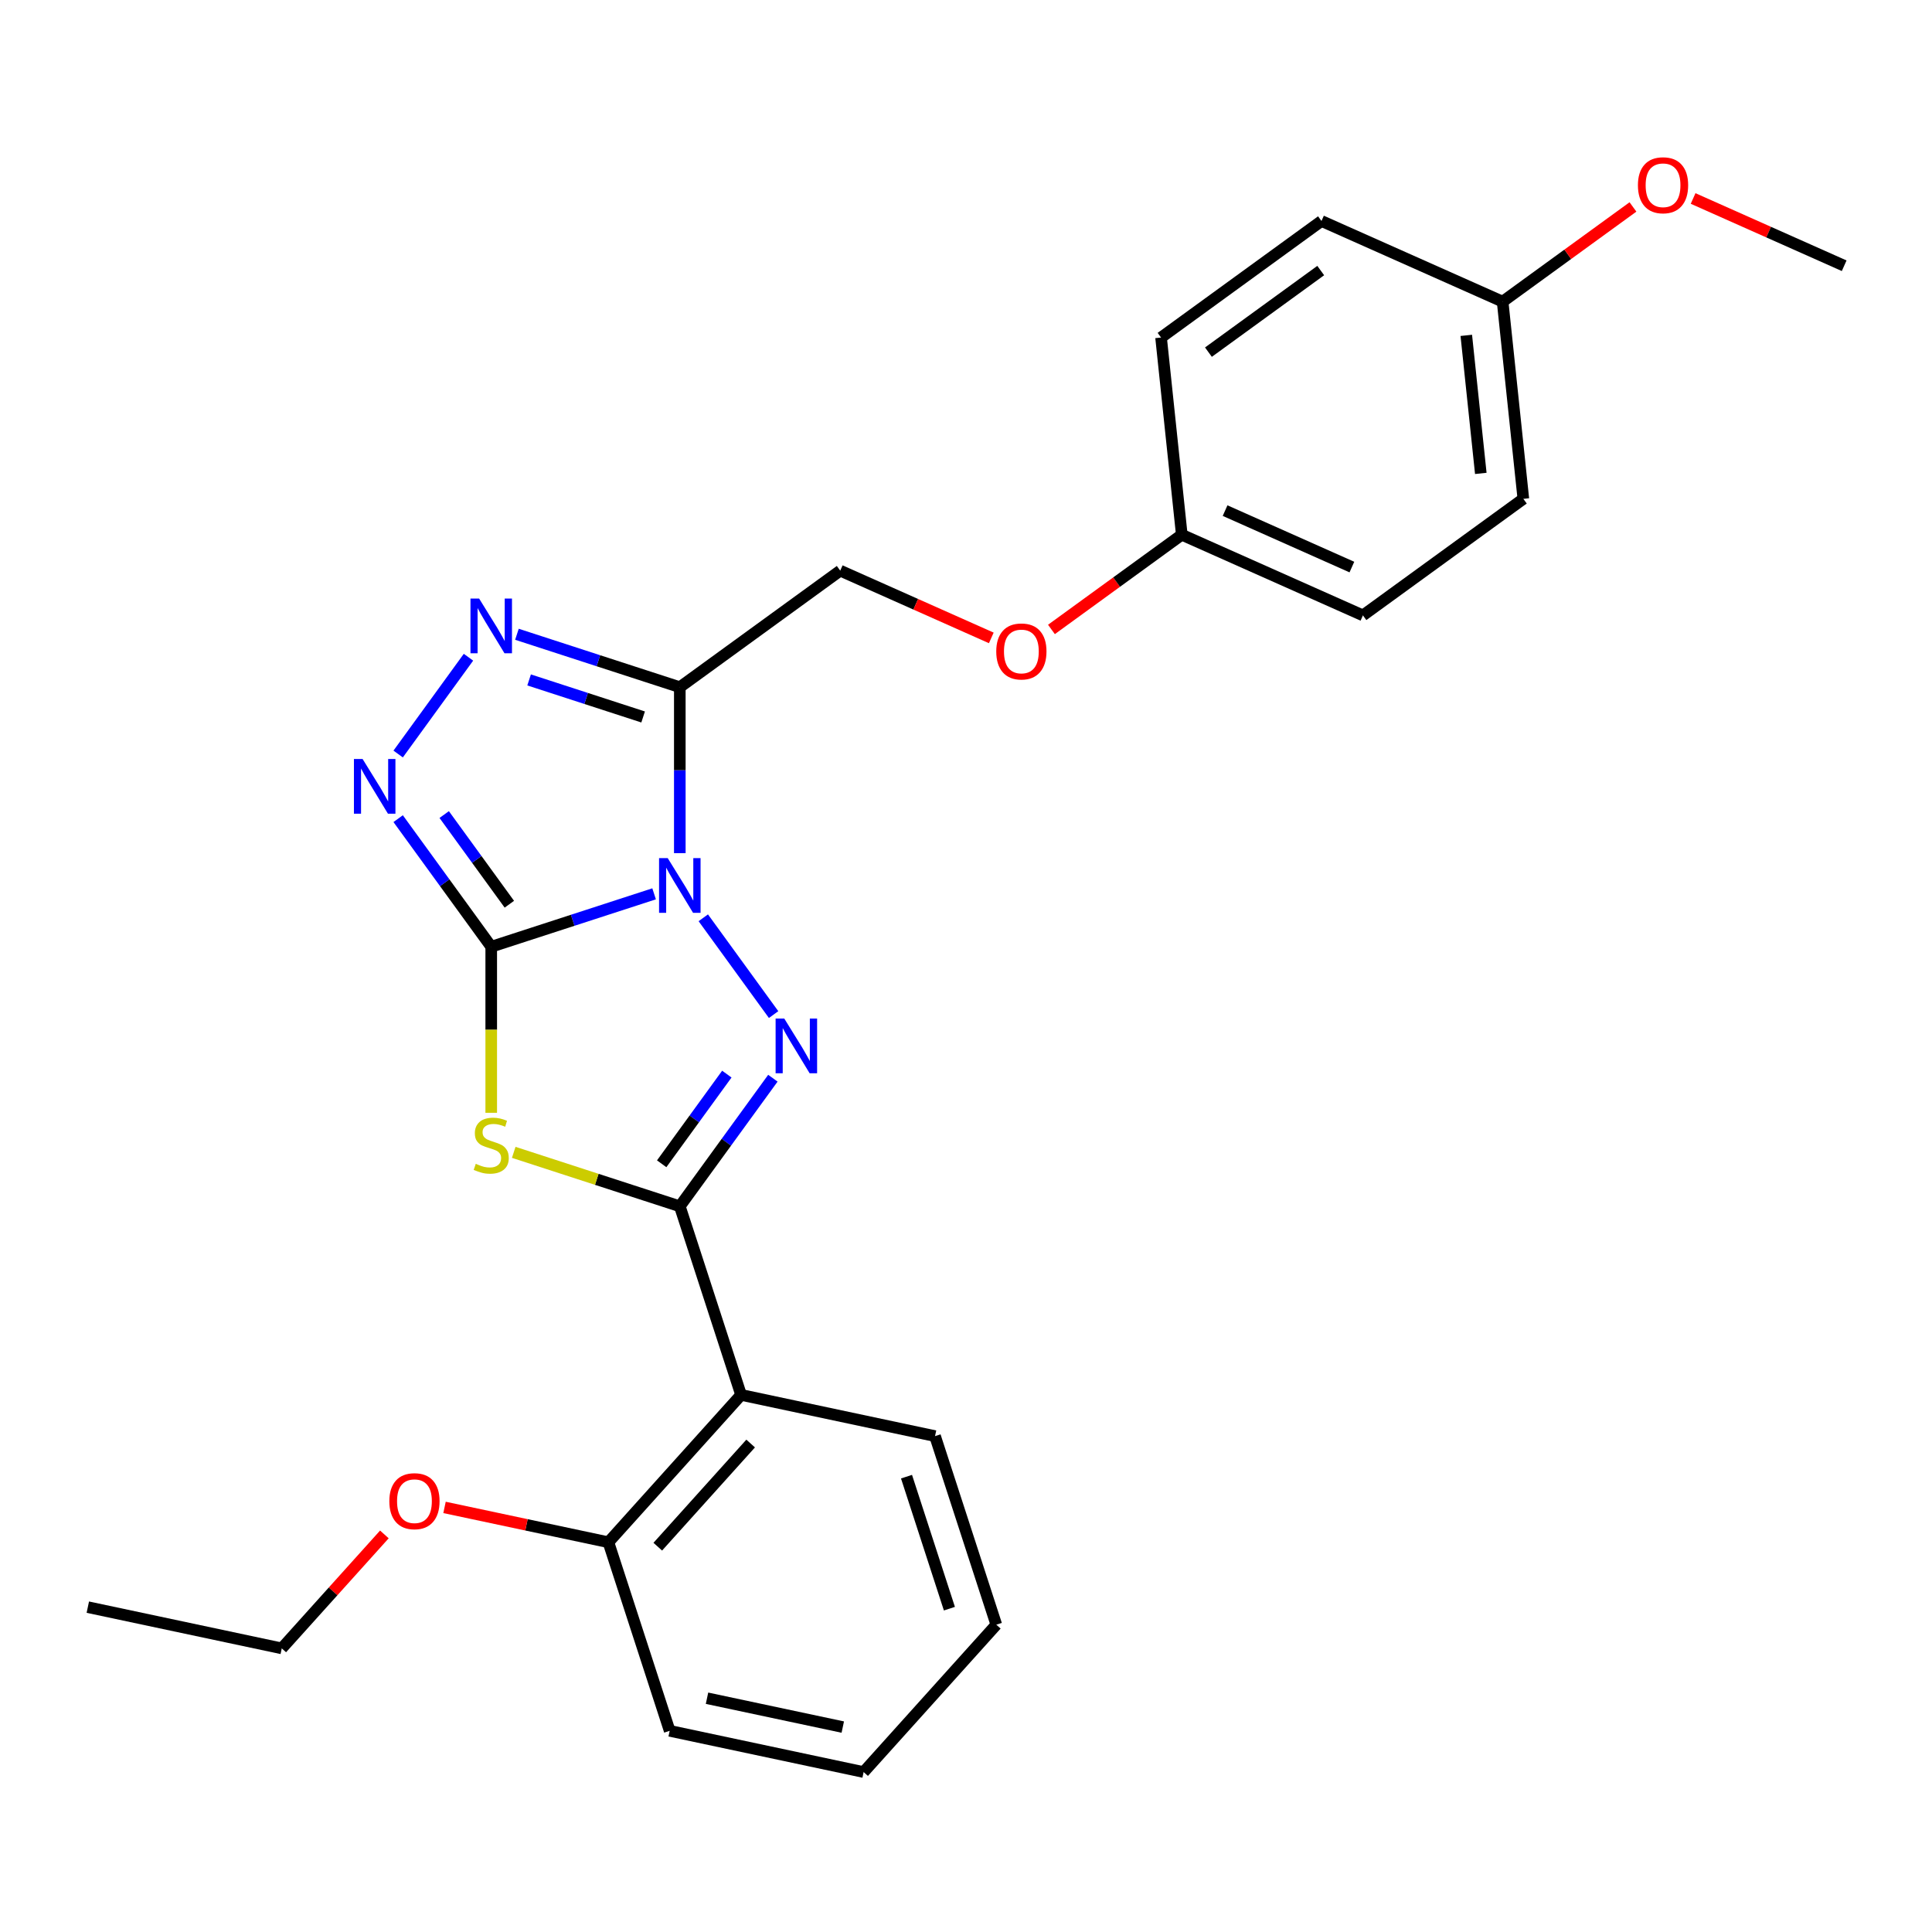 <?xml version='1.0' encoding='iso-8859-1'?>
<svg version='1.1' baseProfile='full'
              xmlns='http://www.w3.org/2000/svg'
                      xmlns:rdkit='http://www.rdkit.org/xml'
                      xmlns:xlink='http://www.w3.org/1999/xlink'
                  xml:space='preserve'
width='1000px' height='1000px' viewBox='0 0 1000 1000'>
<!-- END OF HEADER -->
<rect style='opacity:1.0;fill:#FFFFFF;stroke:none' width='1000' height='1000' x='0' y='0'> </rect>
<path class='bond-0' d='M 338.563,462.646 L 296.411,476.342' style='fill:none;fill-rule:evenodd;stroke:#0000FF;stroke-width:6px;stroke-linecap:butt;stroke-linejoin:miter;stroke-opacity:1' />
<path class='bond-0' d='M 296.411,476.342 L 254.259,490.038' style='fill:none;fill-rule:evenodd;stroke:#000000;stroke-width:6px;stroke-linecap:butt;stroke-linejoin:miter;stroke-opacity:1' />
<path class='bond-1' d='M 364.02,475.048 L 400.418,525.145' style='fill:none;fill-rule:evenodd;stroke:#0000FF;stroke-width:6px;stroke-linecap:butt;stroke-linejoin:miter;stroke-opacity:1' />
<path class='bond-4' d='M 351.868,441.597 L 351.868,398.643' style='fill:none;fill-rule:evenodd;stroke:#0000FF;stroke-width:6px;stroke-linecap:butt;stroke-linejoin:miter;stroke-opacity:1' />
<path class='bond-4' d='M 351.868,398.643 L 351.868,355.69' style='fill:none;fill-rule:evenodd;stroke:#000000;stroke-width:6px;stroke-linecap:butt;stroke-linejoin:miter;stroke-opacity:1' />
<path class='bond-3' d='M 254.259,490.038 L 254.259,533.011' style='fill:none;fill-rule:evenodd;stroke:#000000;stroke-width:6px;stroke-linecap:butt;stroke-linejoin:miter;stroke-opacity:1' />
<path class='bond-3' d='M 254.259,533.011 L 254.259,575.984' style='fill:none;fill-rule:evenodd;stroke:#CCCC00;stroke-width:6px;stroke-linecap:butt;stroke-linejoin:miter;stroke-opacity:1' />
<path class='bond-5' d='M 254.259,490.038 L 230.172,456.885' style='fill:none;fill-rule:evenodd;stroke:#000000;stroke-width:6px;stroke-linecap:butt;stroke-linejoin:miter;stroke-opacity:1' />
<path class='bond-5' d='M 230.172,456.885 L 206.085,423.732' style='fill:none;fill-rule:evenodd;stroke:#0000FF;stroke-width:6px;stroke-linecap:butt;stroke-linejoin:miter;stroke-opacity:1' />
<path class='bond-5' d='M 263.639,468.027 L 246.778,444.82' style='fill:none;fill-rule:evenodd;stroke:#000000;stroke-width:6px;stroke-linecap:butt;stroke-linejoin:miter;stroke-opacity:1' />
<path class='bond-5' d='M 246.778,444.82 L 229.917,421.612' style='fill:none;fill-rule:evenodd;stroke:#0000FF;stroke-width:6px;stroke-linecap:butt;stroke-linejoin:miter;stroke-opacity:1' />
<path class='bond-2' d='M 400.042,558.08 L 375.955,591.233' style='fill:none;fill-rule:evenodd;stroke:#0000FF;stroke-width:6px;stroke-linecap:butt;stroke-linejoin:miter;stroke-opacity:1' />
<path class='bond-2' d='M 375.955,591.233 L 351.868,624.385' style='fill:none;fill-rule:evenodd;stroke:#000000;stroke-width:6px;stroke-linecap:butt;stroke-linejoin:miter;stroke-opacity:1' />
<path class='bond-2' d='M 376.21,555.96 L 359.349,579.167' style='fill:none;fill-rule:evenodd;stroke:#0000FF;stroke-width:6px;stroke-linecap:butt;stroke-linejoin:miter;stroke-opacity:1' />
<path class='bond-2' d='M 359.349,579.167 L 342.488,602.374' style='fill:none;fill-rule:evenodd;stroke:#000000;stroke-width:6px;stroke-linecap:butt;stroke-linejoin:miter;stroke-opacity:1' />
<path class='bond-7' d='M 351.868,624.385 L 383.584,721.995' style='fill:none;fill-rule:evenodd;stroke:#000000;stroke-width:6px;stroke-linecap:butt;stroke-linejoin:miter;stroke-opacity:1' />
<path class='bond-27' d='M 351.868,624.385 L 308.887,610.42' style='fill:none;fill-rule:evenodd;stroke:#000000;stroke-width:6px;stroke-linecap:butt;stroke-linejoin:miter;stroke-opacity:1' />
<path class='bond-27' d='M 308.887,610.42 L 265.905,596.454' style='fill:none;fill-rule:evenodd;stroke:#CCCC00;stroke-width:6px;stroke-linecap:butt;stroke-linejoin:miter;stroke-opacity:1' />
<path class='bond-6' d='M 351.868,355.69 L 309.717,341.994' style='fill:none;fill-rule:evenodd;stroke:#000000;stroke-width:6px;stroke-linecap:butt;stroke-linejoin:miter;stroke-opacity:1' />
<path class='bond-6' d='M 309.717,341.994 L 267.565,328.298' style='fill:none;fill-rule:evenodd;stroke:#0000FF;stroke-width:6px;stroke-linecap:butt;stroke-linejoin:miter;stroke-opacity:1' />
<path class='bond-6' d='M 332.88,371.103 L 303.374,361.516' style='fill:none;fill-rule:evenodd;stroke:#000000;stroke-width:6px;stroke-linecap:butt;stroke-linejoin:miter;stroke-opacity:1' />
<path class='bond-6' d='M 303.374,361.516 L 273.867,351.928' style='fill:none;fill-rule:evenodd;stroke:#0000FF;stroke-width:6px;stroke-linecap:butt;stroke-linejoin:miter;stroke-opacity:1' />
<path class='bond-8' d='M 351.868,355.69 L 434.9,295.364' style='fill:none;fill-rule:evenodd;stroke:#000000;stroke-width:6px;stroke-linecap:butt;stroke-linejoin:miter;stroke-opacity:1' />
<path class='bond-26' d='M 206.085,390.28 L 242.482,340.183' style='fill:none;fill-rule:evenodd;stroke:#0000FF;stroke-width:6px;stroke-linecap:butt;stroke-linejoin:miter;stroke-opacity:1' />
<path class='bond-9' d='M 383.584,721.995 L 314.909,798.266' style='fill:none;fill-rule:evenodd;stroke:#000000;stroke-width:6px;stroke-linecap:butt;stroke-linejoin:miter;stroke-opacity:1' />
<path class='bond-9' d='M 388.537,747.171 L 340.464,800.56' style='fill:none;fill-rule:evenodd;stroke:#000000;stroke-width:6px;stroke-linecap:butt;stroke-linejoin:miter;stroke-opacity:1' />
<path class='bond-13' d='M 383.584,721.995 L 483.974,743.333' style='fill:none;fill-rule:evenodd;stroke:#000000;stroke-width:6px;stroke-linecap:butt;stroke-linejoin:miter;stroke-opacity:1' />
<path class='bond-10' d='M 434.9,295.364 L 473.997,312.771' style='fill:none;fill-rule:evenodd;stroke:#000000;stroke-width:6px;stroke-linecap:butt;stroke-linejoin:miter;stroke-opacity:1' />
<path class='bond-10' d='M 473.997,312.771 L 513.094,330.178' style='fill:none;fill-rule:evenodd;stroke:#FF0000;stroke-width:6px;stroke-linecap:butt;stroke-linejoin:miter;stroke-opacity:1' />
<path class='bond-14' d='M 314.909,798.266 L 272.497,789.251' style='fill:none;fill-rule:evenodd;stroke:#000000;stroke-width:6px;stroke-linecap:butt;stroke-linejoin:miter;stroke-opacity:1' />
<path class='bond-14' d='M 272.497,789.251 L 230.085,780.236' style='fill:none;fill-rule:evenodd;stroke:#FF0000;stroke-width:6px;stroke-linecap:butt;stroke-linejoin:miter;stroke-opacity:1' />
<path class='bond-20' d='M 314.909,798.266 L 346.624,895.875' style='fill:none;fill-rule:evenodd;stroke:#000000;stroke-width:6px;stroke-linecap:butt;stroke-linejoin:miter;stroke-opacity:1' />
<path class='bond-11' d='M 544.225,325.799 L 577.958,301.291' style='fill:none;fill-rule:evenodd;stroke:#FF0000;stroke-width:6px;stroke-linecap:butt;stroke-linejoin:miter;stroke-opacity:1' />
<path class='bond-11' d='M 577.958,301.291 L 611.691,276.782' style='fill:none;fill-rule:evenodd;stroke:#000000;stroke-width:6px;stroke-linecap:butt;stroke-linejoin:miter;stroke-opacity:1' />
<path class='bond-15' d='M 611.691,276.782 L 600.963,174.712' style='fill:none;fill-rule:evenodd;stroke:#000000;stroke-width:6px;stroke-linecap:butt;stroke-linejoin:miter;stroke-opacity:1' />
<path class='bond-16' d='M 611.691,276.782 L 705.451,318.527' style='fill:none;fill-rule:evenodd;stroke:#000000;stroke-width:6px;stroke-linecap:butt;stroke-linejoin:miter;stroke-opacity:1' />
<path class='bond-16' d='M 634.104,264.292 L 699.736,293.513' style='fill:none;fill-rule:evenodd;stroke:#000000;stroke-width:6px;stroke-linecap:butt;stroke-linejoin:miter;stroke-opacity:1' />
<path class='bond-12' d='M 777.754,156.13 L 788.482,258.201' style='fill:none;fill-rule:evenodd;stroke:#000000;stroke-width:6px;stroke-linecap:butt;stroke-linejoin:miter;stroke-opacity:1' />
<path class='bond-12' d='M 758.949,173.586 L 766.459,245.036' style='fill:none;fill-rule:evenodd;stroke:#000000;stroke-width:6px;stroke-linecap:butt;stroke-linejoin:miter;stroke-opacity:1' />
<path class='bond-19' d='M 777.754,156.13 L 811.487,131.622' style='fill:none;fill-rule:evenodd;stroke:#000000;stroke-width:6px;stroke-linecap:butt;stroke-linejoin:miter;stroke-opacity:1' />
<path class='bond-19' d='M 811.487,131.622 L 845.22,107.114' style='fill:none;fill-rule:evenodd;stroke:#FF0000;stroke-width:6px;stroke-linecap:butt;stroke-linejoin:miter;stroke-opacity:1' />
<path class='bond-28' d='M 777.754,156.13 L 683.995,114.386' style='fill:none;fill-rule:evenodd;stroke:#000000;stroke-width:6px;stroke-linecap:butt;stroke-linejoin:miter;stroke-opacity:1' />
<path class='bond-23' d='M 483.974,743.333 L 515.689,840.943' style='fill:none;fill-rule:evenodd;stroke:#000000;stroke-width:6px;stroke-linecap:butt;stroke-linejoin:miter;stroke-opacity:1' />
<path class='bond-23' d='M 469.209,764.318 L 491.41,832.645' style='fill:none;fill-rule:evenodd;stroke:#000000;stroke-width:6px;stroke-linecap:butt;stroke-linejoin:miter;stroke-opacity:1' />
<path class='bond-21' d='M 198.953,794.215 L 172.399,823.707' style='fill:none;fill-rule:evenodd;stroke:#FF0000;stroke-width:6px;stroke-linecap:butt;stroke-linejoin:miter;stroke-opacity:1' />
<path class='bond-21' d='M 172.399,823.707 L 145.844,853.198' style='fill:none;fill-rule:evenodd;stroke:#000000;stroke-width:6px;stroke-linecap:butt;stroke-linejoin:miter;stroke-opacity:1' />
<path class='bond-18' d='M 600.963,174.712 L 683.995,114.386' style='fill:none;fill-rule:evenodd;stroke:#000000;stroke-width:6px;stroke-linecap:butt;stroke-linejoin:miter;stroke-opacity:1' />
<path class='bond-18' d='M 625.483,182.269 L 683.605,140.041' style='fill:none;fill-rule:evenodd;stroke:#000000;stroke-width:6px;stroke-linecap:butt;stroke-linejoin:miter;stroke-opacity:1' />
<path class='bond-17' d='M 705.451,318.527 L 788.482,258.201' style='fill:none;fill-rule:evenodd;stroke:#000000;stroke-width:6px;stroke-linecap:butt;stroke-linejoin:miter;stroke-opacity:1' />
<path class='bond-22' d='M 876.352,102.735 L 915.449,120.142' style='fill:none;fill-rule:evenodd;stroke:#FF0000;stroke-width:6px;stroke-linecap:butt;stroke-linejoin:miter;stroke-opacity:1' />
<path class='bond-22' d='M 915.449,120.142 L 954.545,137.549' style='fill:none;fill-rule:evenodd;stroke:#000000;stroke-width:6px;stroke-linecap:butt;stroke-linejoin:miter;stroke-opacity:1' />
<path class='bond-29' d='M 346.624,895.875 L 447.014,917.214' style='fill:none;fill-rule:evenodd;stroke:#000000;stroke-width:6px;stroke-linecap:butt;stroke-linejoin:miter;stroke-opacity:1' />
<path class='bond-29' d='M 365.95,878.998 L 436.223,893.935' style='fill:none;fill-rule:evenodd;stroke:#000000;stroke-width:6px;stroke-linecap:butt;stroke-linejoin:miter;stroke-opacity:1' />
<path class='bond-24' d='M 145.844,853.198 L 45.455,831.86' style='fill:none;fill-rule:evenodd;stroke:#000000;stroke-width:6px;stroke-linecap:butt;stroke-linejoin:miter;stroke-opacity:1' />
<path class='bond-25' d='M 515.689,840.943 L 447.014,917.214' style='fill:none;fill-rule:evenodd;stroke:#000000;stroke-width:6px;stroke-linecap:butt;stroke-linejoin:miter;stroke-opacity:1' />
<path  class='atom-0' d='M 345.608 444.162
L 354.888 459.162
Q 355.808 460.642, 357.288 463.322
Q 358.768 466.002, 358.848 466.162
L 358.848 444.162
L 362.608 444.162
L 362.608 472.482
L 358.728 472.482
L 348.768 456.082
Q 347.608 454.162, 346.368 451.962
Q 345.168 449.762, 344.808 449.082
L 344.808 472.482
L 341.128 472.482
L 341.128 444.162
L 345.608 444.162
' fill='#0000FF'/>
<path  class='atom-2' d='M 405.934 527.194
L 415.214 542.194
Q 416.134 543.674, 417.614 546.354
Q 419.094 549.034, 419.174 549.194
L 419.174 527.194
L 422.934 527.194
L 422.934 555.514
L 419.054 555.514
L 409.094 539.114
Q 407.934 537.194, 406.694 534.994
Q 405.494 532.794, 405.134 532.114
L 405.134 555.514
L 401.454 555.514
L 401.454 527.194
L 405.934 527.194
' fill='#0000FF'/>
<path  class='atom-4' d='M 246.259 602.39
Q 246.579 602.51, 247.899 603.07
Q 249.219 603.63, 250.659 603.99
Q 252.139 604.31, 253.579 604.31
Q 256.259 604.31, 257.819 603.03
Q 259.379 601.71, 259.379 599.43
Q 259.379 597.87, 258.579 596.91
Q 257.819 595.95, 256.619 595.43
Q 255.419 594.91, 253.419 594.31
Q 250.899 593.55, 249.379 592.83
Q 247.899 592.11, 246.819 590.59
Q 245.779 589.07, 245.779 586.51
Q 245.779 582.95, 248.179 580.75
Q 250.619 578.55, 255.419 578.55
Q 258.699 578.55, 262.419 580.11
L 261.499 583.19
Q 258.099 581.79, 255.539 581.79
Q 252.779 581.79, 251.259 582.95
Q 249.739 584.07, 249.779 586.03
Q 249.779 587.55, 250.539 588.47
Q 251.339 589.39, 252.459 589.91
Q 253.619 590.43, 255.539 591.03
Q 258.099 591.83, 259.619 592.63
Q 261.139 593.43, 262.219 595.07
Q 263.339 596.67, 263.339 599.43
Q 263.339 603.35, 260.699 605.47
Q 258.099 607.55, 253.739 607.55
Q 251.219 607.55, 249.299 606.99
Q 247.419 606.47, 245.179 605.55
L 246.259 602.39
' fill='#CCCC00'/>
<path  class='atom-6' d='M 187.673 392.846
L 196.953 407.846
Q 197.873 409.326, 199.353 412.006
Q 200.833 414.686, 200.913 414.846
L 200.913 392.846
L 204.673 392.846
L 204.673 421.166
L 200.793 421.166
L 190.833 404.766
Q 189.673 402.846, 188.433 400.646
Q 187.233 398.446, 186.873 397.766
L 186.873 421.166
L 183.193 421.166
L 183.193 392.846
L 187.673 392.846
' fill='#0000FF'/>
<path  class='atom-7' d='M 247.999 309.814
L 257.279 324.814
Q 258.199 326.294, 259.679 328.974
Q 261.159 331.654, 261.239 331.814
L 261.239 309.814
L 264.999 309.814
L 264.999 338.134
L 261.119 338.134
L 251.159 321.734
Q 249.999 319.814, 248.759 317.614
Q 247.559 315.414, 247.199 314.734
L 247.199 338.134
L 243.519 338.134
L 243.519 309.814
L 247.999 309.814
' fill='#0000FF'/>
<path  class='atom-11' d='M 515.66 337.188
Q 515.66 330.388, 519.02 326.588
Q 522.38 322.788, 528.66 322.788
Q 534.94 322.788, 538.3 326.588
Q 541.66 330.388, 541.66 337.188
Q 541.66 344.068, 538.26 347.988
Q 534.86 351.868, 528.66 351.868
Q 522.42 351.868, 519.02 347.988
Q 515.66 344.108, 515.66 337.188
M 528.66 348.668
Q 532.98 348.668, 535.3 345.788
Q 537.66 342.868, 537.66 337.188
Q 537.66 331.628, 535.3 328.828
Q 532.98 325.988, 528.66 325.988
Q 524.34 325.988, 521.98 328.788
Q 519.66 331.588, 519.66 337.188
Q 519.66 342.908, 521.98 345.788
Q 524.34 348.668, 528.66 348.668
' fill='#FF0000'/>
<path  class='atom-15' d='M 201.519 777.007
Q 201.519 770.207, 204.879 766.407
Q 208.239 762.607, 214.519 762.607
Q 220.799 762.607, 224.159 766.407
Q 227.519 770.207, 227.519 777.007
Q 227.519 783.887, 224.119 787.807
Q 220.719 791.687, 214.519 791.687
Q 208.279 791.687, 204.879 787.807
Q 201.519 783.927, 201.519 777.007
M 214.519 788.487
Q 218.839 788.487, 221.159 785.607
Q 223.519 782.687, 223.519 777.007
Q 223.519 771.447, 221.159 768.647
Q 218.839 765.807, 214.519 765.807
Q 210.199 765.807, 207.839 768.607
Q 205.519 771.407, 205.519 777.007
Q 205.519 782.727, 207.839 785.607
Q 210.199 788.487, 214.519 788.487
' fill='#FF0000'/>
<path  class='atom-20' d='M 847.786 95.884
Q 847.786 89.084, 851.146 85.284
Q 854.506 81.484, 860.786 81.484
Q 867.066 81.484, 870.426 85.284
Q 873.786 89.084, 873.786 95.884
Q 873.786 102.764, 870.386 106.684
Q 866.986 110.564, 860.786 110.564
Q 854.546 110.564, 851.146 106.684
Q 847.786 102.804, 847.786 95.884
M 860.786 107.364
Q 865.106 107.364, 867.426 104.484
Q 869.786 101.564, 869.786 95.884
Q 869.786 90.324, 867.426 87.524
Q 865.106 84.684, 860.786 84.684
Q 856.466 84.684, 854.106 87.484
Q 851.786 90.284, 851.786 95.884
Q 851.786 101.604, 854.106 104.484
Q 856.466 107.364, 860.786 107.364
' fill='#FF0000'/>
</svg>
